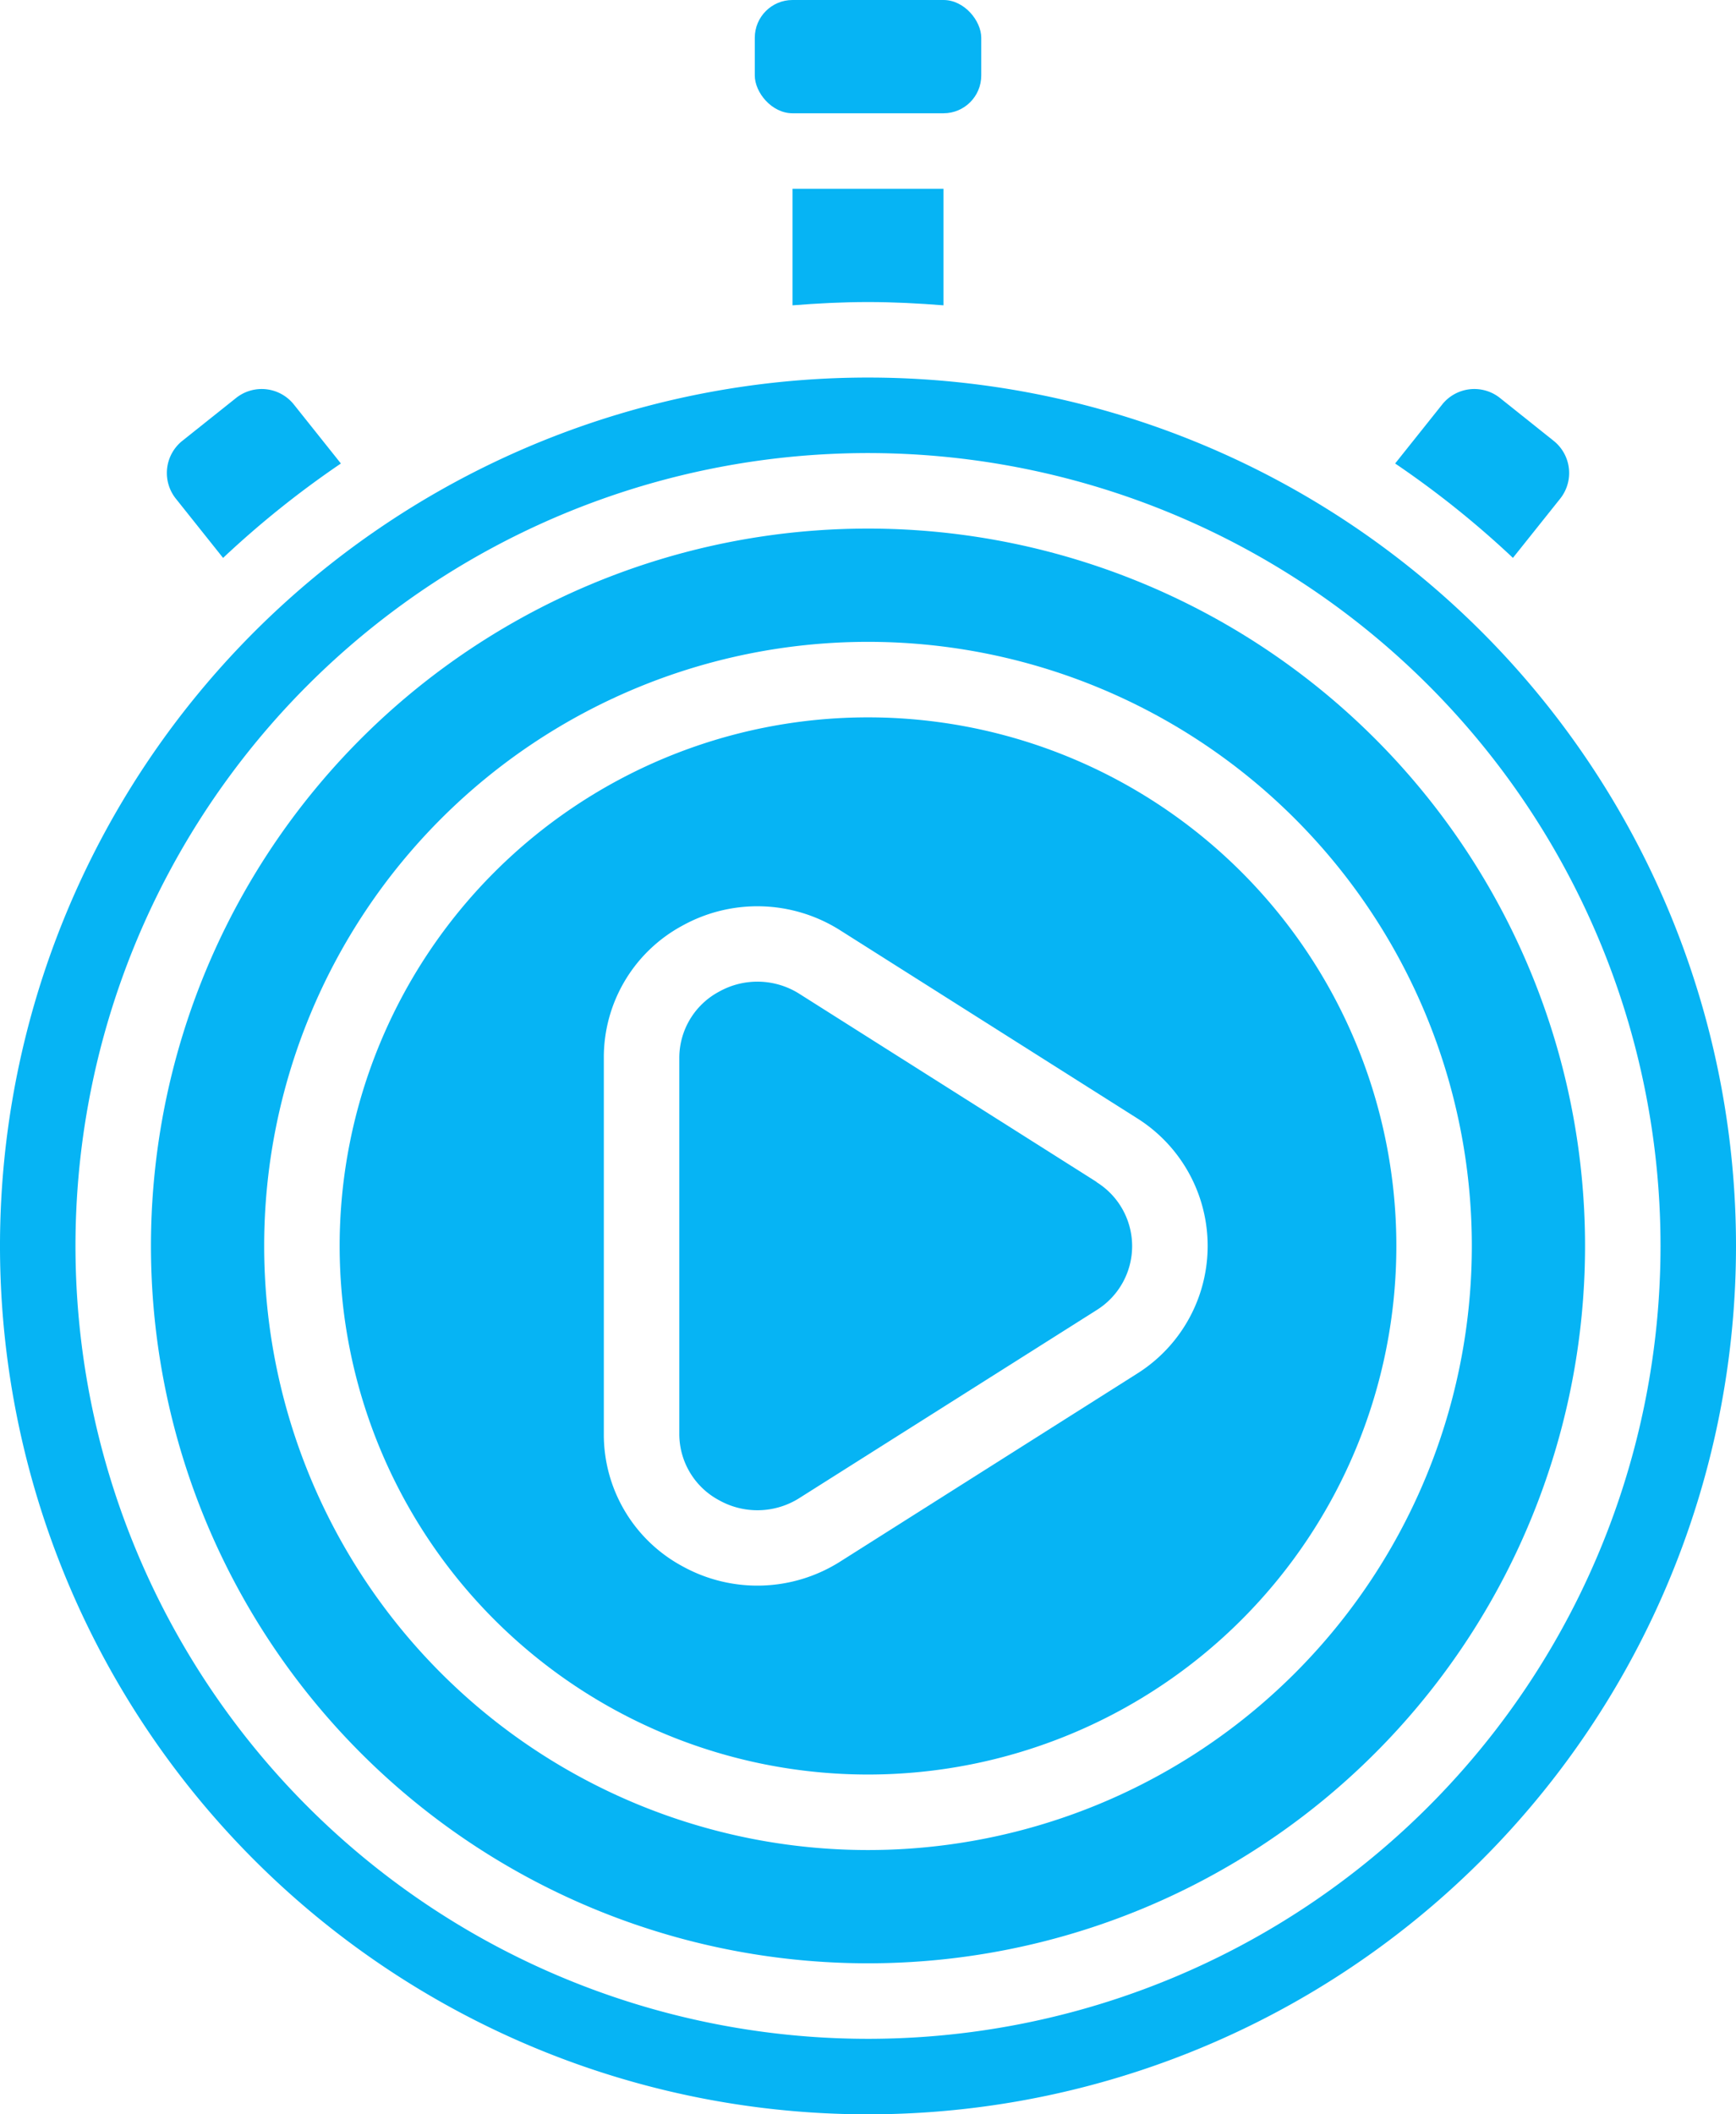 <svg xmlns="http://www.w3.org/2000/svg" width="46" height="56" viewBox="0 0 46 56">
  <g id="Grupo_13902" data-name="Grupo 13902" transform="translate(-13414 -10626)">
    <path id="Trazado_3804" data-name="Trazado 3804" d="M30,16A19,19,0,1,0,49,35,19,19,0,0,0,30,16Zm0,35A16,16,0,1,1,46,35,16,16,0,0,1,30,51Z" transform="translate(13407 10624)" fill="#06b4f4"/>
    <path id="Trazado_3805" data-name="Trazado 3805" d="M30,12A23,23,0,1,0,53,35,23,23,0,0,0,30,12Zm0,44A21,21,0,1,1,51,35,21,21,0,0,1,30,56Z" transform="translate(13407 10624)" fill="#06b4f4"/>
    <path id="Trazado_3806" data-name="Trazado 3806" d="M30,21A14,14,0,1,0,44,35,14,14,0,0,0,30,21Zm7.126,17.385L29.263,43.36a4.1,4.1,0,0,1-4.176.126A3.961,3.961,0,0,1,23,39.976V30.024a3.961,3.961,0,0,1,2.087-3.51,4.1,4.1,0,0,1,4.176.126l7.863,4.975a3.994,3.994,0,0,1,0,6.77Z" transform="translate(13407 10624)" fill="#06b4f4"/>
    <path id="Trazado_3807" data-name="Trazado 3807" d="M48.341,15.208a1.09,1.09,0,0,0-.173-1.532l-1.422-1.135a1.09,1.09,0,0,0-1.532.173l-1.246,1.562a25.077,25.077,0,0,1,3.121,2.5Z" transform="translate(13407 10624)" fill="#06b4f4"/>
    <path id="Trazado_3808" data-name="Trazado 3808" d="M16.032,14.275l-1.246-1.562a1.09,1.09,0,0,0-1.531-.172l-1.424,1.135a1.09,1.09,0,0,0-.172,1.531l1.252,1.57a25.262,25.262,0,0,1,3.121-2.5Z" transform="translate(13407 10624)" fill="#06b4f4"/>
    <path id="Trazado_3809" data-name="Trazado 3809" d="M36.057,33.305l-7.865-4.976a2.079,2.079,0,0,0-2.14-.063A1.989,1.989,0,0,0,25,30.024v9.952a1.989,1.989,0,0,0,1.052,1.758,2.077,2.077,0,0,0,2.14-.063L36.056,36.7h0a1.995,1.995,0,0,0,0-3.39Z" transform="translate(13407 10624)" fill="#06b4f4"/>
    <rect id="Rectángulo_1951" data-name="Rectángulo 1951" width="6.001" height="3" rx="1" transform="translate(13434 10626)" fill="#06b4f4"/>
    <path id="Trazado_3810" data-name="Trazado 3810" d="M30,10c.674,0,1.339.035,2,.087V7H28v3.087C28.661,10.035,29.326,10,30,10Z" transform="translate(13407 10624)" fill="#06b4f4"/>
  </g>
</svg>
